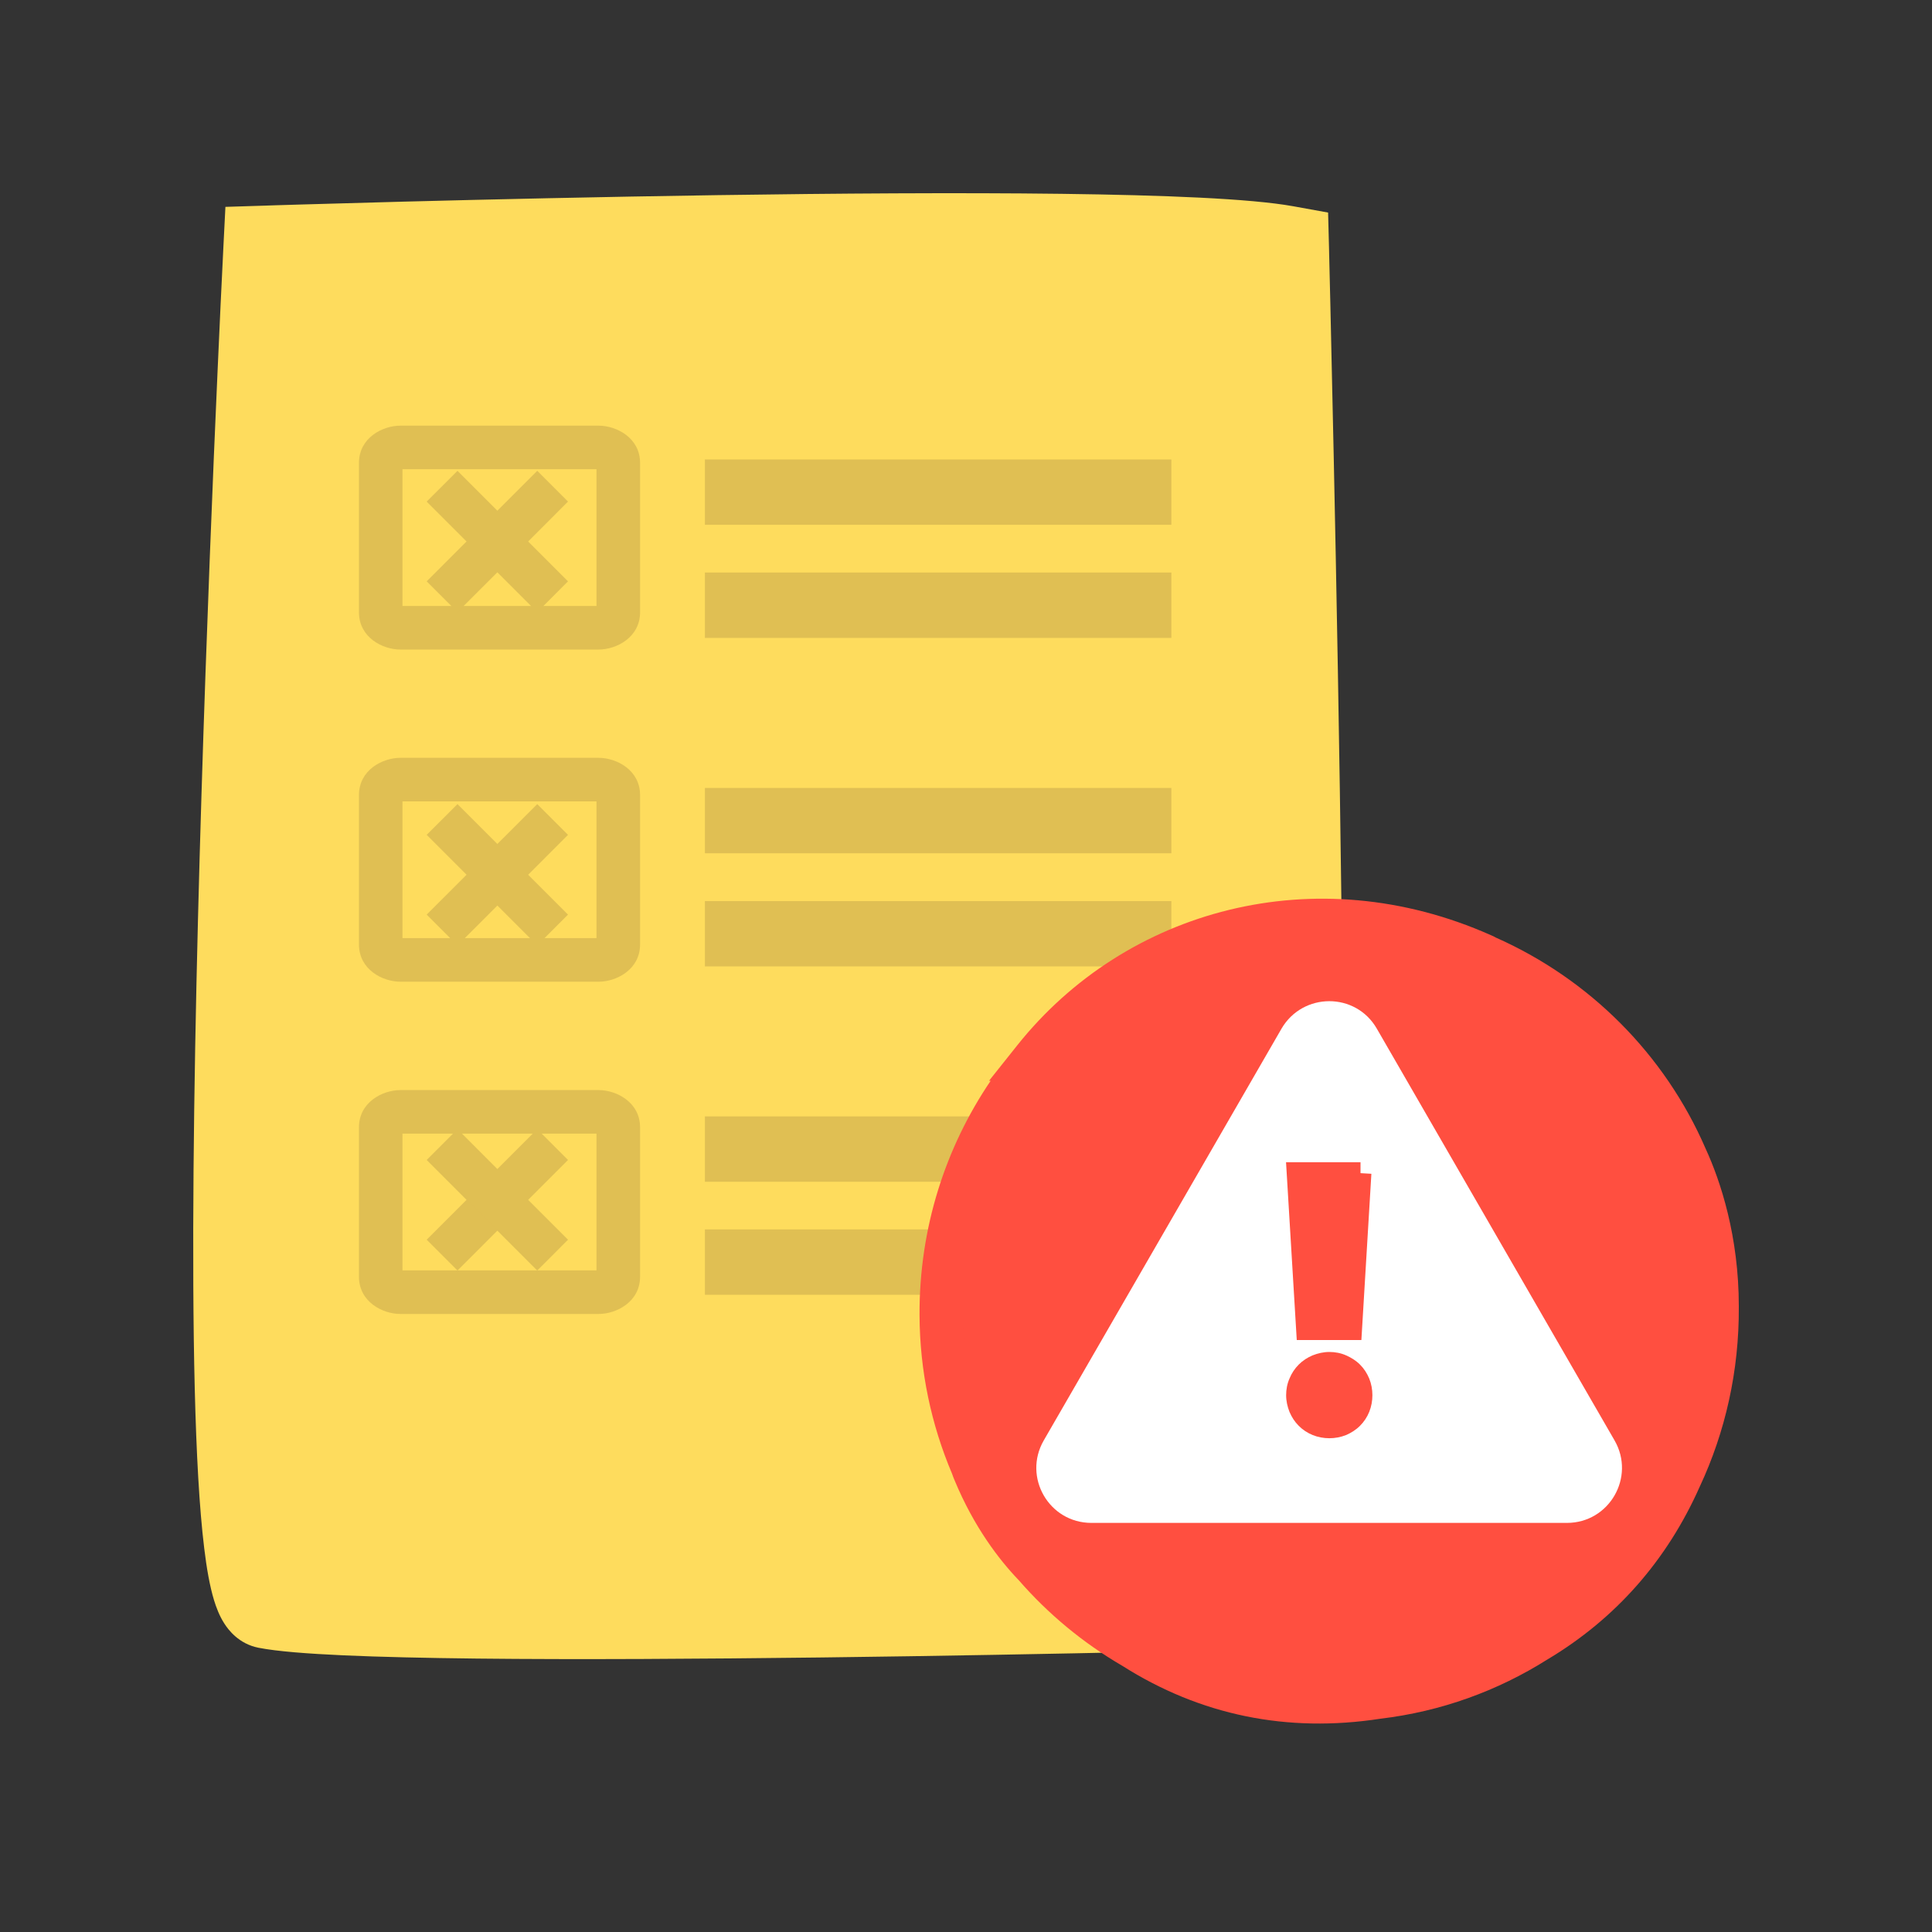 <?xml version="1.0" encoding="utf-8"?>
<svg xmlns="http://www.w3.org/2000/svg" width="40" height="40" viewBox="0 0 40 40" fill="none">
<rect x="0" y="0" width="40" height="40" fill="#333333" stroke="none"/>
<path d="M5.526 5.158C5.526 5.158 23.416 4.581 26.614 5.158C26.614 5.158 27.308 32.637 26.614 33.23C26.614 33.23 8.029 33.721 5.526 33.23C4.122 32.954 5.526 5.158 5.526 5.158Z" fill="#FEDC5D"/>
<path fill-rule="evenodd" clip-rule="evenodd" d="M5.526 5.158C4.625 5.112 4.625 5.112 4.625 5.113L4.61 5.426C4.6 5.63 4.585 5.93 4.567 6.311C4.532 7.072 4.482 8.161 4.427 9.467C4.318 12.081 4.186 15.569 4.098 19.068C4.01 22.563 3.966 26.082 4.032 28.75C4.065 30.079 4.126 31.223 4.228 32.054C4.277 32.463 4.342 32.838 4.432 33.133C4.476 33.276 4.54 33.45 4.641 33.608C4.728 33.746 4.946 34.035 5.352 34.115C5.74 34.191 6.368 34.238 7.11 34.272C7.873 34.306 8.815 34.327 9.867 34.339C11.972 34.362 14.538 34.346 17.02 34.316C19.503 34.285 21.907 34.239 23.691 34.2C24.582 34.181 25.319 34.164 25.833 34.151C26.09 34.145 26.291 34.14 26.428 34.137L26.637 34.131C26.637 34.131 26.638 34.131 26.614 33.23L26.637 34.131L26.957 34.123L27.2 33.916C27.358 33.78 27.435 33.624 27.465 33.559C27.503 33.476 27.528 33.397 27.545 33.336C27.579 33.213 27.603 33.076 27.621 32.943C27.66 32.673 27.689 32.318 27.714 31.906C27.762 31.077 27.792 29.938 27.809 28.605C27.841 25.934 27.82 22.434 27.776 18.96C27.733 15.485 27.668 12.029 27.613 9.442C27.586 8.148 27.562 7.072 27.544 6.319C27.535 5.942 27.528 5.646 27.523 5.445L27.516 5.135C27.516 5.135 27.516 5.135 26.614 5.158L27.516 5.135L27.497 4.401L26.774 4.27C25.886 4.11 24.087 4.04 21.982 4.013C19.843 3.986 17.297 4.004 14.858 4.04C12.417 4.076 10.077 4.13 8.348 4.175C7.483 4.198 6.77 4.218 6.274 4.233C6.026 4.24 5.832 4.246 5.7 4.25L5.498 4.257C5.497 4.257 5.497 4.257 5.526 5.158ZM6.386 6.034C6.381 6.144 6.375 6.265 6.369 6.395C6.333 7.154 6.284 8.24 6.229 9.543C6.12 12.15 5.988 15.628 5.901 19.113C5.813 22.601 5.77 26.083 5.835 28.705C5.868 30.02 5.927 31.093 6.018 31.835C6.047 32.071 6.077 32.258 6.106 32.399C6.374 32.425 6.737 32.45 7.191 32.47C7.924 32.503 8.844 32.524 9.887 32.535C11.971 32.558 14.521 32.543 16.998 32.512C19.474 32.482 21.872 32.436 23.652 32.397C24.542 32.378 25.276 32.361 25.789 32.349C25.818 32.348 25.846 32.347 25.874 32.346C25.888 32.192 25.901 32.011 25.913 31.801C25.959 31.014 25.989 29.909 26.005 28.583C26.038 25.935 26.016 22.453 25.973 18.983C25.929 15.514 25.864 12.064 25.81 9.48C25.783 8.188 25.759 7.113 25.741 6.361C25.738 6.214 25.735 6.079 25.732 5.957C24.87 5.883 23.556 5.837 21.959 5.816C19.844 5.79 17.317 5.807 14.884 5.843C12.453 5.879 10.12 5.933 8.395 5.978C7.566 6 6.877 6.019 6.386 6.034ZM5.526 5.158L5.498 4.257L4.667 4.283L4.625 5.113L5.526 5.158Z" fill="#FEDC5D"/>
<path fill-rule="evenodd" clip-rule="evenodd" d="M8.333 9.714V12.546H12.35V9.714H8.333ZM7.432 9.584C7.432 9.062 7.923 8.813 8.288 8.813H12.395C12.76 8.813 13.252 9.062 13.252 9.584V12.676C13.252 13.199 12.76 13.448 12.395 13.448H8.288C7.923 13.448 7.432 13.199 7.432 12.676V9.584Z" fill="#E0BF53"/>
<path fill-rule="evenodd" clip-rule="evenodd" d="M8.333 16.592V19.423H12.35V16.592H8.333ZM7.432 16.461C7.432 15.939 7.923 15.69 8.288 15.69H12.395C12.76 15.69 13.252 15.939 13.252 16.461V19.553C13.252 20.076 12.76 20.325 12.395 20.325H8.288C7.923 20.325 7.432 20.076 7.432 19.553V16.461Z" fill="#E0BF53"/>
<path fill-rule="evenodd" clip-rule="evenodd" d="M8.333 23.471V26.302H12.35V23.471H8.333ZM7.432 23.341C7.432 22.818 7.923 22.569 8.288 22.569H12.395C12.76 22.569 13.252 22.818 13.252 23.341V26.433C13.252 26.955 12.76 27.204 12.395 27.204H8.288C7.923 27.204 7.432 26.955 7.432 26.433V23.341Z" fill="#E0BF53"/>
<path fill-rule="evenodd" clip-rule="evenodd" d="M24.252 26.807H14.594V25.454H24.252V26.807Z" fill="#E0BF53"/>
<path fill-rule="evenodd" clip-rule="evenodd" d="M24.252 13.207H14.594V11.854H24.252V13.207Z" fill="#E0BF53"/>
<path fill-rule="evenodd" clip-rule="evenodd" d="M24.252 10.865H14.594V9.513H24.252V10.865Z" fill="#E0BF53"/>
<path fill-rule="evenodd" clip-rule="evenodd" d="M24.252 20.008H14.594V18.656H24.252V20.008Z" fill="#E0BF53"/>
<path fill-rule="evenodd" clip-rule="evenodd" d="M24.252 17.666H14.594V16.314H24.252V17.666Z" fill="#E0BF53"/>
<path fill-rule="evenodd" clip-rule="evenodd" d="M24.252 24.467H14.594V23.114H24.252V24.467Z" fill="#E0BF53"/>
<path d="M35.549 27.041C35.549 25.674 35.192 24.594 34.9 23.961C34.096 22.103 32.603 20.614 30.741 19.802C30.733 19.794 30.72 19.786 30.704 19.782C27.255 18.236 23.534 19.258 21.412 21.924H21.42C20.211 23.345 19.48 25.195 19.488 27.22C19.492 28.336 19.724 29.391 20.134 30.352C20.146 30.393 20.162 30.43 20.178 30.47C20.56 31.391 21.055 32.028 21.424 32.41C22.004 33.079 22.694 33.651 23.469 34.102C24.995 35.072 26.687 35.421 28.521 35.137C29.714 34.995 30.826 34.589 31.796 33.976C33.139 33.177 34.141 32.036 34.782 30.588C35.281 29.52 35.557 28.319 35.549 27.053V27.045V27.041Z" fill="#FF4F40"/>
<path fill-rule="evenodd" clip-rule="evenodd" d="M30.868 19.362C30.902 19.375 30.935 19.391 30.964 19.409C32.908 20.269 34.468 21.831 35.312 23.779C35.625 24.459 36 25.601 36 27.042V27.053C36.009 28.385 35.719 29.65 35.193 30.776C34.515 32.304 33.453 33.514 32.032 34.361C31.009 35.006 29.838 35.434 28.582 35.584C26.649 35.882 24.851 35.513 23.235 34.488C22.424 34.016 21.701 33.416 21.091 32.715C20.69 32.298 20.165 31.617 19.762 30.644L19.76 30.639C19.758 30.635 19.757 30.631 19.754 30.625C19.744 30.601 19.726 30.557 19.711 30.511C19.283 29.501 19.042 28.393 19.038 27.223M30.868 19.362C27.236 17.745 23.305 18.823 21.059 21.645L20.477 22.376H20.511C19.576 23.754 19.03 25.424 19.038 27.223M22.173 21.736L21.763 22.218C20.622 23.559 19.932 25.306 19.939 27.219C19.943 28.273 20.162 29.269 20.549 30.177L20.558 30.2L20.566 30.224C20.568 30.233 20.571 30.239 20.578 30.256C20.582 30.266 20.588 30.28 20.596 30.301C20.953 31.161 21.413 31.751 21.748 32.097L21.757 32.106L21.765 32.115C22.312 32.748 22.964 33.288 23.696 33.713L23.704 33.718L23.711 33.722C25.142 34.632 26.724 34.96 28.452 34.692L28.46 34.691L28.468 34.69C29.593 34.556 30.641 34.173 31.555 33.596L31.565 33.59C32.826 32.839 33.766 31.771 34.37 30.406L34.374 30.398C34.845 29.391 35.106 28.256 35.099 27.057L35.099 27.055V27.042C35.099 25.753 34.761 24.738 34.491 24.151L34.486 24.141C33.728 22.389 32.319 20.983 30.561 20.216L30.483 20.182L30.474 20.174C27.438 18.835 24.203 19.596 22.173 21.736Z" fill="#FF4F40"/>
<path d="M33.038 30.048L28.116 21.522C27.852 21.064 27.19 21.064 26.922 21.522L22 30.048C21.737 30.506 22.065 31.078 22.597 31.078H32.441C32.973 31.078 33.301 30.506 33.038 30.048Z" fill="white"/>
<path fill-rule="evenodd" clip-rule="evenodd" d="M28.506 21.298C28.506 21.298 28.506 21.299 28.506 21.298L33.428 29.823C33.864 30.581 33.32 31.53 32.441 31.53H22.597C21.717 31.53 21.173 30.582 21.609 29.824L26.532 21.298L26.533 21.296C26.974 20.542 28.068 20.536 28.506 21.298ZM27.312 21.751C27.311 21.751 27.312 21.75 27.312 21.751L22.391 30.273C22.391 30.274 22.391 30.273 22.391 30.273C22.3 30.432 22.413 30.628 22.597 30.628H32.441C32.625 30.628 32.738 30.433 32.647 30.274C32.647 30.274 32.647 30.274 32.647 30.274L27.725 21.749C27.636 21.594 27.407 21.589 27.312 21.751Z" fill="white"/>
<path d="M26.906 28.627C26.938 28.546 26.987 28.473 27.048 28.412C27.109 28.351 27.178 28.306 27.263 28.27C27.344 28.237 27.433 28.217 27.523 28.217C27.612 28.217 27.701 28.233 27.782 28.27C27.863 28.306 27.936 28.351 27.997 28.412C28.058 28.473 28.103 28.542 28.139 28.627C28.172 28.708 28.188 28.797 28.188 28.887C28.188 28.976 28.172 29.065 28.139 29.146C28.107 29.227 28.058 29.3 27.997 29.361C27.936 29.422 27.863 29.467 27.782 29.503C27.701 29.536 27.612 29.552 27.523 29.552C27.433 29.552 27.344 29.536 27.263 29.503C27.182 29.471 27.109 29.422 27.048 29.361C26.987 29.3 26.942 29.232 26.906 29.146C26.873 29.065 26.853 28.976 26.853 28.887C26.853 28.797 26.869 28.708 26.906 28.627ZM28.168 24.289L27.973 27.519H27.06L26.865 24.289H28.168Z" fill="#FF4F40"/>
<path fill-rule="evenodd" clip-rule="evenodd" d="M26.626 24.063H28.168V24.289L28.393 24.302L28.186 27.744H26.848L26.626 24.063ZM27.929 24.514H27.105L27.273 27.293H27.761L27.929 24.514ZM27.35 28.478C27.288 28.504 27.245 28.534 27.208 28.571C27.168 28.61 27.137 28.658 27.116 28.71L27.112 28.719C27.09 28.767 27.079 28.824 27.079 28.886C27.079 28.941 27.091 29.001 27.114 29.06C27.141 29.121 27.171 29.164 27.208 29.201C27.247 29.241 27.295 29.273 27.347 29.294C27.4 29.315 27.46 29.326 27.523 29.326C27.584 29.326 27.643 29.315 27.695 29.295C27.758 29.267 27.803 29.236 27.838 29.201C27.878 29.162 27.91 29.114 27.93 29.062C27.952 29.009 27.963 28.949 27.963 28.886C27.963 28.825 27.952 28.765 27.931 28.713C27.905 28.651 27.876 28.608 27.838 28.571C27.803 28.535 27.755 28.504 27.69 28.475C27.642 28.453 27.586 28.442 27.523 28.442C27.468 28.442 27.408 28.455 27.35 28.478ZM27.18 28.06C27.283 28.019 27.4 27.991 27.523 27.991C27.639 27.991 27.761 28.012 27.875 28.064C27.973 28.108 28.071 28.166 28.157 28.252C28.241 28.336 28.301 28.43 28.347 28.538L28.349 28.543C28.393 28.652 28.414 28.77 28.414 28.886C28.414 29.002 28.393 29.12 28.349 29.23C28.305 29.34 28.239 29.438 28.157 29.52C28.071 29.606 27.973 29.665 27.875 29.709L27.866 29.712C27.757 29.756 27.639 29.777 27.523 29.777C27.407 29.777 27.289 29.756 27.18 29.712C27.07 29.668 26.971 29.602 26.889 29.52C26.805 29.436 26.745 29.342 26.699 29.235L26.697 29.23C26.656 29.127 26.628 29.009 26.628 28.886C26.628 28.772 26.648 28.652 26.699 28.538C26.743 28.43 26.808 28.333 26.889 28.252C26.973 28.168 27.067 28.108 27.174 28.062L27.18 28.06Z" fill="#FF4F40"/>
<path fill-rule="evenodd" clip-rule="evenodd" d="M11.76 10.385L9.472 12.674L8.834 12.036L11.123 9.748L11.76 10.385Z" fill="#E0BF53"/>
<path fill-rule="evenodd" clip-rule="evenodd" d="M11.123 12.674L8.834 10.385L9.472 9.748L11.76 12.036L11.123 12.674Z" fill="#E0BF53"/>
<path fill-rule="evenodd" clip-rule="evenodd" d="M11.76 17.285L9.472 19.574L8.834 18.936L11.123 16.648L11.76 17.285Z" fill="#E0BF53"/>
<path fill-rule="evenodd" clip-rule="evenodd" d="M11.123 19.574L8.834 17.285L9.472 16.648L11.76 18.936L11.123 19.574Z" fill="#E0BF53"/>
<path fill-rule="evenodd" clip-rule="evenodd" d="M11.76 24.016L9.472 26.305L8.834 25.667L11.123 23.378L11.76 24.016Z" fill="#E0BF53"/>
<path fill-rule="evenodd" clip-rule="evenodd" d="M11.123 26.305L8.834 24.016L9.472 23.378L11.76 25.667L11.123 26.305Z" fill="#E0BF53"/>
</svg>